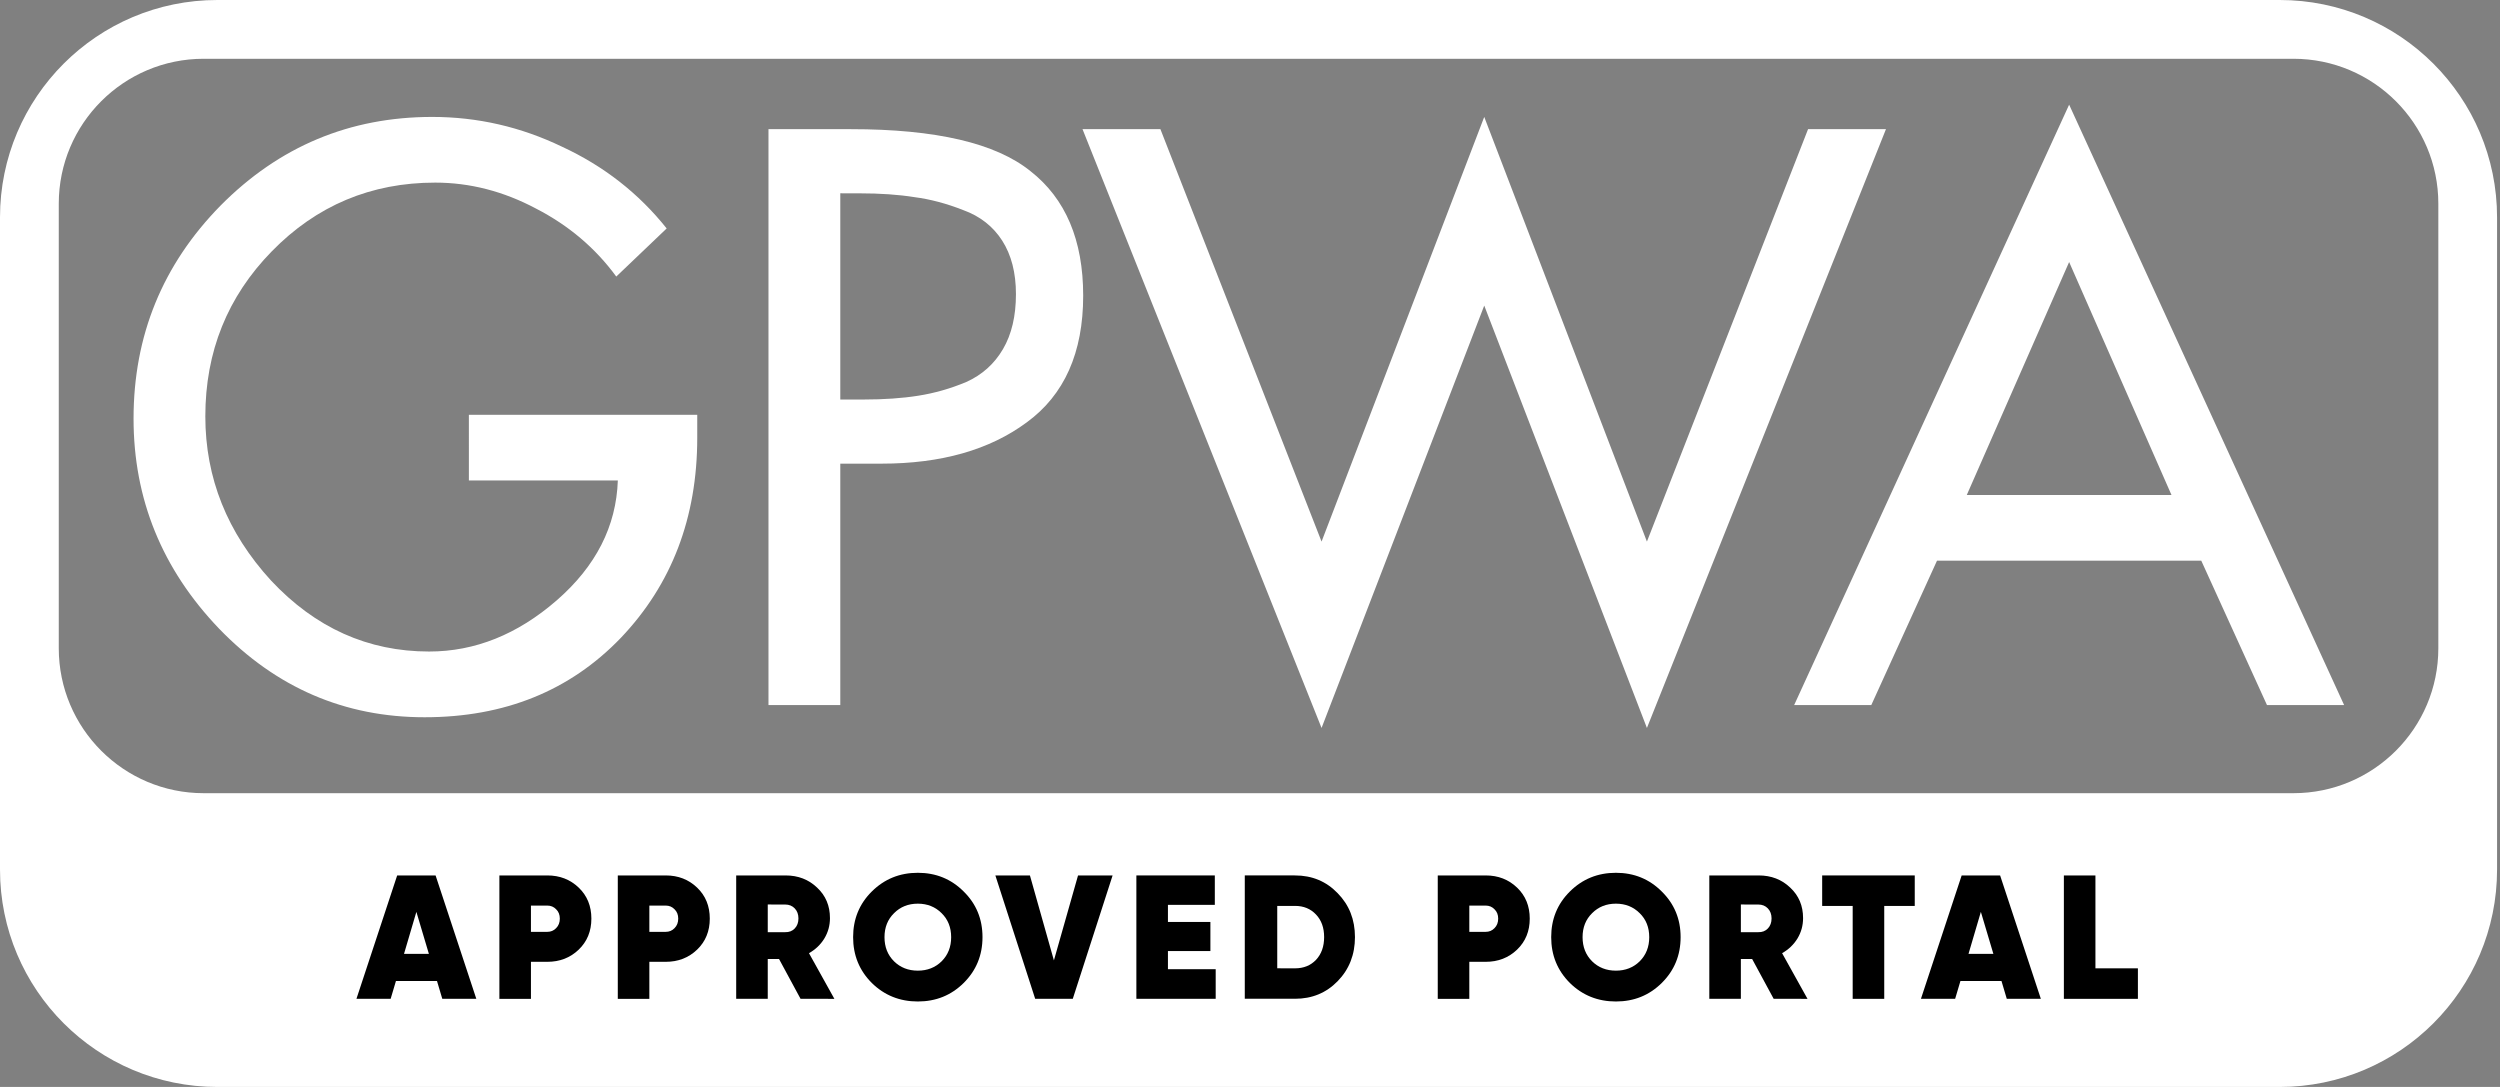<svg fill="none" height="30" viewBox="0 0 69 30" width="69" xmlns="http://www.w3.org/2000/svg"><rect x="0" y="0" width="69" height="30" fill="#808080" stroke="none"/><path clip-rule="evenodd" d="m6 0c-3.314 0-6 2.686-6 6v18c0 3.314 2.686 6 6 6h56.919c3.314 0 6-2.686 6-6v-18c0-3.314-2.686-6-6-6zm-.378 1.622c-2.209 0-4 1.791-4 4v12.27c0 2.209 1.791 4 4 4h57.676c2.209 0 4-1.791 4-4v-12.27c0-2.209-1.791-4-4-4z" fill="#fff" fill-rule="evenodd"/><path d="m12.941 11.449h6.303v.632c0 2.207-.703 4.048-2.108 5.523-1.405 1.462-3.211 2.192-5.418 2.192-2.206 0-4.097-.815-5.671-2.445-1.574-1.644-2.361-3.577-2.361-5.797 0-2.291.801-4.251 2.403-5.882 1.616-1.63 3.563-2.445 5.839-2.445 1.251 0 2.445.274 3.584.822 1.152.534 2.115 1.286 2.888 2.256l-1.391 1.328c-.576-.787-1.314-1.412-2.214-1.876-.899-.478-1.827-.717-2.783-.717-1.771 0-3.275.632-4.511 1.897-1.223 1.251-1.834 2.769-1.834 4.553 0 1.701.604 3.211 1.813 4.532 1.223 1.307 2.677 1.96 4.364 1.96 1.265 0 2.438-.471 3.521-1.412 1.082-.942 1.644-2.045 1.687-3.31h-4.111z" fill="#fff"/><path d="m23.192 12.798v6.662h-1.982v-15.895h2.277c2.347 0 3.998.386 4.954 1.159.97.759 1.455 1.904 1.455 3.436 0 1.574-.52 2.741-1.56 3.499-1.026.759-2.361 1.138-4.005 1.138zm0-7.463v5.692h.632c.576 0 1.082-.035 1.518-.105.45-.07.892-.197 1.328-.379.436-.197.773-.499 1.012-.907.239-.408.358-.914.358-1.518 0-.59-.127-1.082-.379-1.476-.253-.394-.611-.675-1.075-.843-.464-.183-.913-.302-1.349-.358-.436-.07-.942-.105-1.518-.105z" fill="#fff"/><path d="m32.027 3.564 4.448 11.384 4.49-11.721 4.49 11.721 4.448-11.384h2.15l-6.598 16.528-4.49-11.658-4.49 11.658-6.598-16.528z" fill="#fff"/><path d="m60.755 15.475h-7.294l-1.813 3.984h-2.129l7.589-16.57 7.589 16.57h-2.129zm-.822-1.813-2.825-6.43-2.825 6.43z" fill="#fff"/><g fill="#000"><path d="m12.207 27.567-.146-.491h-1.133l-.146.491h-.944l1.124-3.405h1.06l1.124 3.405zm-1.056-1.241h.686l-.345-1.158z"/><path d="m15.106 24.162c.344 0 .632.112.866.336.234.224.35.509.35.856 0 .347-.117.632-.35.856s-.522.336-.866.336h-.452v1.022h-.871v-3.405zm0 1.557c.097 0 .178-.034.243-.102.068-.068.102-.156.102-.263 0-.107-.034-.193-.102-.258-.065-.068-.146-.102-.243-.102h-.452v.725z"/><path d="m18.374 24.162c.344 0 .632.112.866.336.234.224.35.509.35.856 0 .347-.117.632-.35.856s-.522.336-.866.336h-.452v1.022h-.871v-3.405zm0 1.557c.097 0 .178-.034.243-.102.068-.068.102-.156.102-.263 0-.107-.034-.193-.102-.258-.065-.068-.146-.102-.243-.102h-.452v.725z"/><path d="m22.095 27.567-.594-1.099h-.311v1.099h-.871v-3.405h1.362c.347 0 .637.112.871.336.237.221.355.501.355.842 0 .204-.052.392-.156.564-.104.169-.245.303-.423.404l.701 1.26zm-.905-2.603v.764h.482c.107.003.195-.031.263-.102.068-.071.102-.164.102-.277s-.034-.206-.102-.277c-.068-.071-.156-.107-.263-.107z"/><path d="m26.597 27.13c-.344.341-.765.511-1.265.511-.499 0-.923-.17-1.27-.511-.344-.344-.516-.765-.516-1.265 0-.499.172-.919.516-1.26.347-.344.77-.516 1.27-.516.499 0 .921.172 1.265.516.347.341.52.76.52 1.26 0 .499-.173.921-.52 1.265zm-1.922-.598c.175.172.394.258.657.258s.482-.086.657-.258c.175-.175.263-.397.263-.666s-.088-.49-.263-.662c-.175-.175-.394-.263-.657-.263s-.482.087-.657.263c-.175.172-.263.392-.263.662s.087.491.263.666z"/><path d="m28.571 27.567-1.099-3.405h.954l.662 2.345.666-2.345h.954l-1.099 3.405z"/><path d="m32.235 26.75h1.318v.817h-2.189v-3.405h2.165v.812h-1.294v.472h1.172v.803h-1.172z"/><path d="m35.743 24.162c.47 0 .863.164 1.177.491.318.324.477.728.477 1.211 0 .483-.159.889-.477 1.216-.315.324-.707.486-1.177.486h-1.387v-3.405zm0 2.564c.237 0 .43-.078.579-.234.149-.159.224-.368.224-.628 0-.26-.075-.467-.224-.623-.149-.159-.342-.238-.579-.238h-.491v1.722z"/><path d="m41.005 24.162c.344 0 .632.112.866.336.234.224.35.509.35.856 0 .347-.117.632-.35.856-.234.224-.522.336-.866.336h-.452v1.022h-.871v-3.405zm0 1.557c.097 0 .178-.034.243-.102.068-.068.102-.156.102-.263 0-.107-.034-.193-.102-.258-.065-.068-.146-.102-.243-.102h-.452v.725z"/><path d="m45.864 27.13c-.344.341-.765.511-1.265.511-.499 0-.923-.17-1.27-.511-.344-.344-.516-.765-.516-1.265 0-.499.172-.919.516-1.26.347-.344.77-.516 1.27-.516.499 0 .921.172 1.265.516.347.341.521.76.521 1.26 0 .499-.173.921-.521 1.265zm-1.922-.598c.175.172.394.258.657.258s.482-.086.657-.258c.175-.175.263-.397.263-.666s-.087-.49-.263-.662c-.175-.175-.394-.263-.657-.263s-.482.087-.657.263c-.175.172-.263.392-.263.662s.088.491.263.666z"/><path d="m48.953 27.567-.594-1.099h-.311v1.099h-.871v-3.405h1.362c.347 0 .637.112.871.336.237.221.355.501.355.842 0 .204-.052.392-.156.564-.104.169-.245.303-.423.404l.701 1.26zm-.905-2.603v.764h.482c.107.003.195-.031.263-.102.068-.071.102-.164.102-.277s-.034-.206-.102-.277c-.068-.071-.156-.107-.263-.107z"/><path d="m52.847 24.162v.842h-.842v2.564h-.871v-2.564h-.842v-.842z"/><path d="m55.387 27.567-.146-.491h-1.133l-.146.491h-.944l1.124-3.405h1.061l1.124 3.405zm-1.056-1.241h.686l-.345-1.158z"/><path d="m57.834 26.726h1.172v.842h-2.043v-3.405h.871z"/></g></svg>